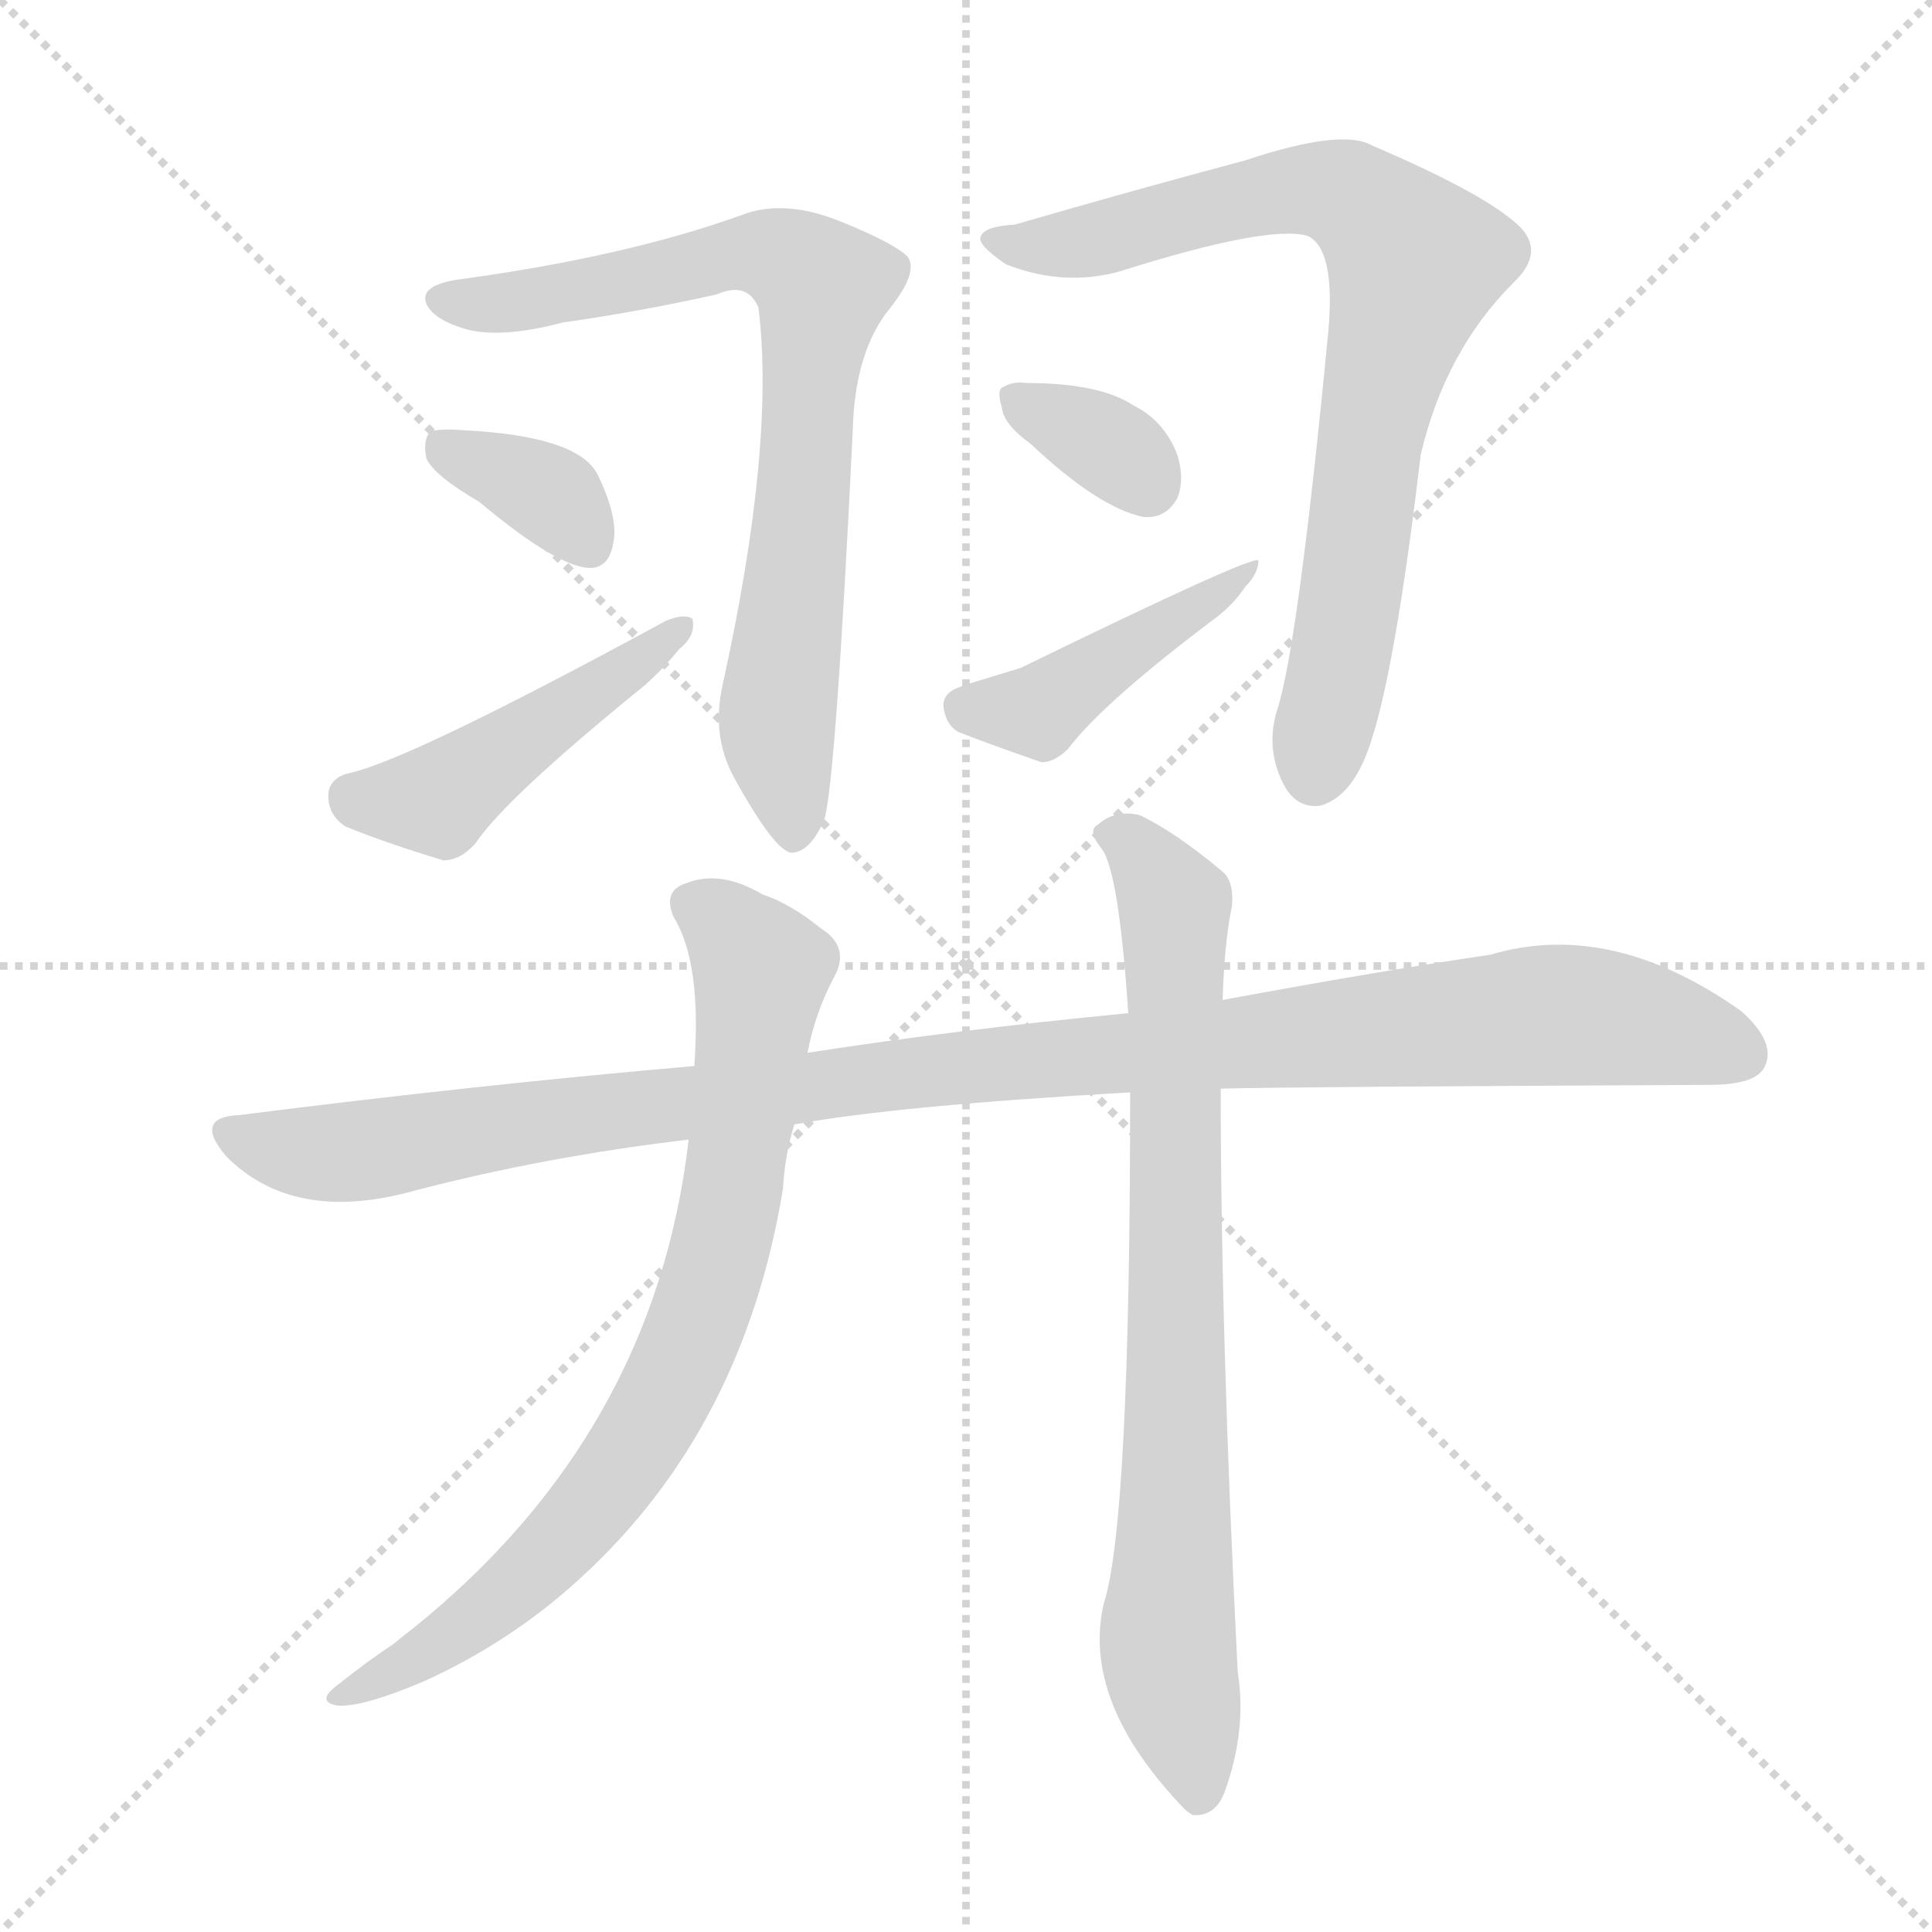 <svg version="1.1" viewBox="0 0 1024 1024" xmlns="http://www.w3.org/2000/svg">
  <g stroke="lightgray" stroke-dasharray="1,1" stroke-width="1" transform="scale(4, 4)">
    <line x1="0" y1="0" x2="256" y2="256"></line>
    <line x1="256" y1="0" x2="0" y2="256"></line>
    <line x1="128" y1="0" x2="128" y2="256"></line>
    <line x1="0" y1="128" x2="256" y2="128"></line>
  </g>
  <g transform="scale(1, -1) translate(0, -900)">
    <style type="text/css">
      
        @keyframes keyframes0 {
          from {
            stroke: blue;
            stroke-dashoffset: 757;
            stroke-width: 128;
          }
          71% {
            animation-timing-function: step-end;
            stroke: blue;
            stroke-dashoffset: 0;
            stroke-width: 128;
          }
          to {
            stroke: black;
            stroke-width: 1024;
          }
        }
        #make-me-a-hanzi-animation-0 {
          animation: keyframes0 0.866s both;
          animation-delay: 0s;
          animation-timing-function: linear;
        }
      
        @keyframes keyframes1 {
          from {
            stroke: blue;
            stroke-dashoffset: 353;
            stroke-width: 128;
          }
          53% {
            animation-timing-function: step-end;
            stroke: blue;
            stroke-dashoffset: 0;
            stroke-width: 128;
          }
          to {
            stroke: black;
            stroke-width: 1024;
          }
        }
        #make-me-a-hanzi-animation-1 {
          animation: keyframes1 0.537s both;
          animation-delay: 0.866s;
          animation-timing-function: linear;
        }
      
        @keyframes keyframes2 {
          from {
            stroke: blue;
            stroke-dashoffset: 458;
            stroke-width: 128;
          }
          60% {
            animation-timing-function: step-end;
            stroke: blue;
            stroke-dashoffset: 0;
            stroke-width: 128;
          }
          to {
            stroke: black;
            stroke-width: 1024;
          }
        }
        #make-me-a-hanzi-animation-2 {
          animation: keyframes2 0.623s both;
          animation-delay: 1.403s;
          animation-timing-function: linear;
        }
      
        @keyframes keyframes3 {
          from {
            stroke: blue;
            stroke-dashoffset: 775;
            stroke-width: 128;
          }
          72% {
            animation-timing-function: step-end;
            stroke: blue;
            stroke-dashoffset: 0;
            stroke-width: 128;
          }
          to {
            stroke: black;
            stroke-width: 1024;
          }
        }
        #make-me-a-hanzi-animation-3 {
          animation: keyframes3 0.881s both;
          animation-delay: 2.026s;
          animation-timing-function: linear;
        }
      
        @keyframes keyframes4 {
          from {
            stroke: blue;
            stroke-dashoffset: 340;
            stroke-width: 128;
          }
          53% {
            animation-timing-function: step-end;
            stroke: blue;
            stroke-dashoffset: 0;
            stroke-width: 128;
          }
          to {
            stroke: black;
            stroke-width: 1024;
          }
        }
        #make-me-a-hanzi-animation-4 {
          animation: keyframes4 0.527s both;
          animation-delay: 2.907s;
          animation-timing-function: linear;
        }
      
        @keyframes keyframes5 {
          from {
            stroke: blue;
            stroke-dashoffset: 426;
            stroke-width: 128;
          }
          58% {
            animation-timing-function: step-end;
            stroke: blue;
            stroke-dashoffset: 0;
            stroke-width: 128;
          }
          to {
            stroke: black;
            stroke-width: 1024;
          }
        }
        #make-me-a-hanzi-animation-5 {
          animation: keyframes5 0.597s both;
          animation-delay: 3.433s;
          animation-timing-function: linear;
        }
      
        @keyframes keyframes6 {
          from {
            stroke: blue;
            stroke-dashoffset: 1064;
            stroke-width: 128;
          }
          78% {
            animation-timing-function: step-end;
            stroke: blue;
            stroke-dashoffset: 0;
            stroke-width: 128;
          }
          to {
            stroke: black;
            stroke-width: 1024;
          }
        }
        #make-me-a-hanzi-animation-6 {
          animation: keyframes6 1.116s both;
          animation-delay: 4.03s;
          animation-timing-function: linear;
        }
      
        @keyframes keyframes7 {
          from {
            stroke: blue;
            stroke-dashoffset: 776;
            stroke-width: 128;
          }
          72% {
            animation-timing-function: step-end;
            stroke: blue;
            stroke-dashoffset: 0;
            stroke-width: 128;
          }
          to {
            stroke: black;
            stroke-width: 1024;
          }
        }
        #make-me-a-hanzi-animation-7 {
          animation: keyframes7 0.882s both;
          animation-delay: 5.146s;
          animation-timing-function: linear;
        }
      
        @keyframes keyframes8 {
          from {
            stroke: blue;
            stroke-dashoffset: 780;
            stroke-width: 128;
          }
          72% {
            animation-timing-function: step-end;
            stroke: blue;
            stroke-dashoffset: 0;
            stroke-width: 128;
          }
          to {
            stroke: black;
            stroke-width: 1024;
          }
        }
        #make-me-a-hanzi-animation-8 {
          animation: keyframes8 0.885s both;
          animation-delay: 6.028s;
          animation-timing-function: linear;
        }
      
    </style>
    
      <path d="M 298 729 Q 340 735 380 744 Q 396 751 402 737 Q 411 664 383 537 Q 377 510 389 488 Q 411 448 420 448 Q 430 449 437 466 Q 443 487 452 672 Q 453 714 472 737 Q 487 756 481 764 Q 474 771 447 782 Q 416 795 393 786 Q 332 764 244 752 Q 222 749 226 739 Q 230 730 249 725 Q 268 721 298 729 Z" fill="lightgray"></path>
    
      <path d="M 254 634 Q 297 598 314 599 Q 323 600 325 612 Q 328 625 317 648 Q 307 669 245 672 Q 232 673 228 671 Q 224 667 226 657 Q 230 648 254 634 Z" fill="lightgray"></path>
    
      <path d="M 184 490 Q 174 487 174 478 Q 174 468 183 462 Q 205 453 235 444 Q 244 444 252 453 Q 268 477 342 537 Q 352 546 360 556 Q 369 563 367 572 Q 363 575 353 571 Q 215 496 184 490 Z" fill="lightgray"></path>
    
      <path d="M 538 781 Q 522 780 520 775 Q 517 771 533 760 Q 563 748 593 756 Q 672 781 693 775 Q 708 768 704 724 Q 688 558 677 524 Q 671 505 679 487 Q 686 471 700 473 Q 713 477 721 493 Q 737 523 753 659 Q 766 714 802 750 Q 821 768 802 783 Q 783 799 727 823 Q 711 832 660 815 Q 600 799 538 781 Z" fill="lightgray"></path>
    
      <path d="M 546 665 Q 582 631 606 626 Q 618 625 624 636 Q 628 646 624 659 Q 617 677 601 685 Q 583 697 544 697 Q 537 698 532 695 Q 528 694 531 684 Q 532 675 546 665 Z" fill="lightgray"></path>
    
      <path d="M 509 536 Q 500 533 500 526 Q 501 516 508 512 Q 526 505 552 496 Q 559 496 566 503 Q 585 528 645 573 Q 654 580 660 589 Q 667 596 667 603 Q 664 606 541 546 Q 511 537 509 536 Z" fill="lightgray"></path>
    
      <path d="M 647 323 Q 686 324 906 325 Q 930 325 935 334 Q 942 347 923 364 Q 854 413 790 394 Q 729 385 648 370 L 598 363 Q 505 354 428 342 L 368 335 Q 253 325 127 309 Q 102 308 120 287 Q 156 251 220 269 Q 289 287 365 296 L 421 304 Q 475 314 599 321 L 647 323 Z" fill="lightgray"></path>
    
      <path d="M 428 342 Q 432 363 442 382 Q 451 398 435 408 Q 419 421 404 426 Q 382 439 364 432 Q 351 428 357 414 Q 372 390 368 335 L 365 296 Q 347 140 219 37 Q 215 34 209 29 Q 194 19 179 7 Q 167 -2 179 -4 Q 192 -5 225 9 Q 271 30 307 63 Q 394 142 415 270 Q 416 288 421 304 L 428 342 Z" fill="lightgray"></path>
    
      <path d="M 599 321 Q 599 93 585 50 Q 573 -2 628 -59 Q 629 -60 632 -62 Q 644 -63 649 -50 Q 661 -17 656 14 Q 647 192 647 323 L 648 370 Q 649 401 653 420 Q 654 433 648 438 Q 623 459 604 468 Q 591 471 582 463 Q 576 460 584 450 Q 593 438 598 363 L 599 321 Z" fill="lightgray"></path>
    
    
      <clipPath id="make-me-a-hanzi-clip-0">
        <path d="M 298 729 Q 340 735 380 744 Q 396 751 402 737 Q 411 664 383 537 Q 377 510 389 488 Q 411 448 420 448 Q 430 449 437 466 Q 443 487 452 672 Q 453 714 472 737 Q 487 756 481 764 Q 474 771 447 782 Q 416 795 393 786 Q 332 764 244 752 Q 222 749 226 739 Q 230 730 249 725 Q 268 721 298 729 Z"></path>
      </clipPath>
      <path clip-path="url(#make-me-a-hanzi-clip-0)" d="M 236 741 L 275 740 L 393 766 L 412 764 L 436 748 L 412 526 L 421 457" fill="none" id="make-me-a-hanzi-animation-0" stroke-dasharray="629 1258" stroke-linecap="round"></path>
    
      <clipPath id="make-me-a-hanzi-clip-1">
        <path d="M 254 634 Q 297 598 314 599 Q 323 600 325 612 Q 328 625 317 648 Q 307 669 245 672 Q 232 673 228 671 Q 224 667 226 657 Q 230 648 254 634 Z"></path>
      </clipPath>
      <path clip-path="url(#make-me-a-hanzi-clip-1)" d="M 233 663 L 294 636 L 312 612" fill="none" id="make-me-a-hanzi-animation-1" stroke-dasharray="225 450" stroke-linecap="round"></path>
    
      <clipPath id="make-me-a-hanzi-clip-2">
        <path d="M 184 490 Q 174 487 174 478 Q 174 468 183 462 Q 205 453 235 444 Q 244 444 252 453 Q 268 477 342 537 Q 352 546 360 556 Q 369 563 367 572 Q 363 575 353 571 Q 215 496 184 490 Z"></path>
      </clipPath>
      <path clip-path="url(#make-me-a-hanzi-clip-2)" d="M 188 477 L 232 476 L 360 568" fill="none" id="make-me-a-hanzi-animation-2" stroke-dasharray="330 660" stroke-linecap="round"></path>
    
      <clipPath id="make-me-a-hanzi-clip-3">
        <path d="M 538 781 Q 522 780 520 775 Q 517 771 533 760 Q 563 748 593 756 Q 672 781 693 775 Q 708 768 704 724 Q 688 558 677 524 Q 671 505 679 487 Q 686 471 700 473 Q 713 477 721 493 Q 737 523 753 659 Q 766 714 802 750 Q 821 768 802 783 Q 783 799 727 823 Q 711 832 660 815 Q 600 799 538 781 Z"></path>
      </clipPath>
      <path clip-path="url(#make-me-a-hanzi-clip-3)" d="M 525 773 L 558 769 L 693 800 L 723 791 L 750 761 L 728 685 L 714 570 L 697 491" fill="none" id="make-me-a-hanzi-animation-3" stroke-dasharray="647 1294" stroke-linecap="round"></path>
    
      <clipPath id="make-me-a-hanzi-clip-4">
        <path d="M 546 665 Q 582 631 606 626 Q 618 625 624 636 Q 628 646 624 659 Q 617 677 601 685 Q 583 697 544 697 Q 537 698 532 695 Q 528 694 531 684 Q 532 675 546 665 Z"></path>
      </clipPath>
      <path clip-path="url(#make-me-a-hanzi-clip-4)" d="M 539 689 L 592 661 L 608 643" fill="none" id="make-me-a-hanzi-animation-4" stroke-dasharray="212 424" stroke-linecap="round"></path>
    
      <clipPath id="make-me-a-hanzi-clip-5">
        <path d="M 509 536 Q 500 533 500 526 Q 501 516 508 512 Q 526 505 552 496 Q 559 496 566 503 Q 585 528 645 573 Q 654 580 660 589 Q 667 596 667 603 Q 664 606 541 546 Q 511 537 509 536 Z"></path>
      </clipPath>
      <path clip-path="url(#make-me-a-hanzi-clip-5)" d="M 511 525 L 550 522 L 562 535 L 658 595" fill="none" id="make-me-a-hanzi-animation-5" stroke-dasharray="298 596" stroke-linecap="round"></path>
    
      <clipPath id="make-me-a-hanzi-clip-6">
        <path d="M 647 323 Q 686 324 906 325 Q 930 325 935 334 Q 942 347 923 364 Q 854 413 790 394 Q 729 385 648 370 L 598 363 Q 505 354 428 342 L 368 335 Q 253 325 127 309 Q 102 308 120 287 Q 156 251 220 269 Q 289 287 365 296 L 421 304 Q 475 314 599 321 L 647 323 Z"></path>
      </clipPath>
      <path clip-path="url(#make-me-a-hanzi-clip-6)" d="M 123 298 L 157 289 L 191 290 L 466 330 L 816 362 L 887 354 L 923 341" fill="none" id="make-me-a-hanzi-animation-6" stroke-dasharray="936 1872" stroke-linecap="round"></path>
    
      <clipPath id="make-me-a-hanzi-clip-7">
        <path d="M 428 342 Q 432 363 442 382 Q 451 398 435 408 Q 419 421 404 426 Q 382 439 364 432 Q 351 428 357 414 Q 372 390 368 335 L 365 296 Q 347 140 219 37 Q 215 34 209 29 Q 194 19 179 7 Q 167 -2 179 -4 Q 192 -5 225 9 Q 271 30 307 63 Q 394 142 415 270 Q 416 288 421 304 L 428 342 Z"></path>
      </clipPath>
      <path clip-path="url(#make-me-a-hanzi-clip-7)" d="M 366 421 L 380 414 L 403 386 L 388 266 L 367 192 L 341 141 L 308 94 L 259 47 L 184 2" fill="none" id="make-me-a-hanzi-animation-7" stroke-dasharray="648 1296" stroke-linecap="round"></path>
    
      <clipPath id="make-me-a-hanzi-clip-8">
        <path d="M 599 321 Q 599 93 585 50 Q 573 -2 628 -59 Q 629 -60 632 -62 Q 644 -63 649 -50 Q 661 -17 656 14 Q 647 192 647 323 L 648 370 Q 649 401 653 420 Q 654 433 648 438 Q 623 459 604 468 Q 591 471 582 463 Q 576 460 584 450 Q 593 438 598 363 L 599 321 Z"></path>
      </clipPath>
      <path clip-path="url(#make-me-a-hanzi-clip-8)" d="M 591 458 L 616 432 L 623 407 L 619 31 L 635 -53" fill="none" id="make-me-a-hanzi-animation-8" stroke-dasharray="652 1304" stroke-linecap="round"></path>
    
  </g>
</svg>